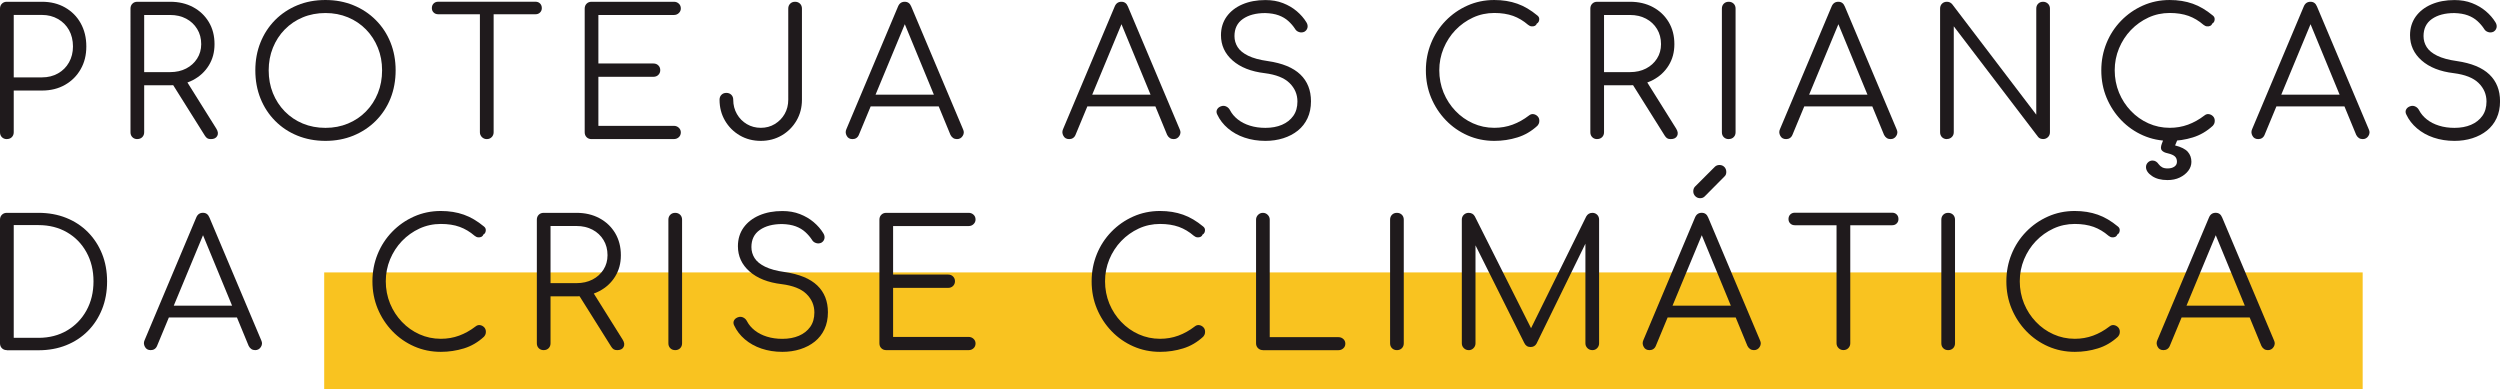 <?xml version="1.0" encoding="UTF-8"?> <svg xmlns="http://www.w3.org/2000/svg" id="Camada_2" data-name="Camada 2" viewBox="0 0 522.45 81.36"><defs><style> .cls-1 { fill: #1f1a1c; } .cls-1, .cls-2 { stroke-width: 0px; } .cls-2 { fill: #f9c320; } </style></defs><g id="Camada_1-2" data-name="Camada 1"><g><rect class="cls-2" x="67.75" y="56.93" width="426" height="24.43"></rect><g><path class="cls-1" d="m1.43,29.07c-.42,0-.76-.13-1.03-.4-.27-.27-.4-.61-.4-1.03V1.8c0-.42.13-.76.4-1.03s.61-.4,1.03-.4h7.35c1.81,0,3.42.4,4.81,1.19,1.4.8,2.49,1.89,3.27,3.29.78,1.4,1.18,3.01,1.18,4.85s-.39,3.38-1.18,4.76c-.78,1.38-1.87,2.47-3.27,3.27-1.4.8-3,1.19-4.81,1.19H2.87v8.71c0,.42-.13.76-.4,1.03s-.61.4-1.03.4Zm1.43-12.9h5.92c1.25,0,2.36-.28,3.34-.83.98-.55,1.75-1.32,2.3-2.3.55-.98.83-2.09.83-3.34s-.28-2.44-.83-3.42c-.55-.98-1.32-1.75-2.3-2.31-.98-.56-2.09-.85-3.34-.85H2.87v13.05Z"></path><path class="cls-1" d="m28.7,29.07c-.42,0-.76-.13-1.03-.4-.27-.27-.4-.61-.4-1.03V1.8c0-.42.13-.76.4-1.03s.61-.4,1.03-.4h6.87c1.79,0,3.38.37,4.78,1.12,1.4.75,2.49,1.79,3.29,3.12.8,1.34,1.19,2.87,1.19,4.61s-.4,3.15-1.19,4.45c-.8,1.3-1.89,2.31-3.29,3.05-1.4.74-2.99,1.1-4.78,1.1h-5.44v9.81c0,.42-.13.76-.4,1.03s-.61.4-1.03.4Zm1.43-14h5.44c1.25,0,2.36-.25,3.33-.75.97-.5,1.73-1.19,2.3-2.08.56-.88.85-1.89.85-3.01,0-1.2-.28-2.26-.85-3.18-.56-.92-1.33-1.64-2.3-2.15-.97-.51-2.08-.77-3.33-.77h-5.44v11.94Zm13.93,14c-.32,0-.57-.06-.75-.18-.18-.12-.35-.31-.5-.55l-7.06-11.25,2.87-.73,6.58,10.51c.37.59.44,1.1.2,1.54s-.68.66-1.34.66Z"></path><path class="cls-1" d="m68.02,29.44c-2.13,0-4.09-.37-5.88-1.1-1.79-.73-3.34-1.76-4.65-3.09-1.31-1.32-2.33-2.88-3.05-4.67-.72-1.79-1.08-3.75-1.08-5.88s.36-4.05,1.08-5.84c.72-1.79,1.74-3.34,3.05-4.67,1.31-1.32,2.86-2.35,4.65-3.09,1.79-.74,3.75-1.1,5.88-1.1s4.05.37,5.84,1.1c1.79.73,3.34,1.76,4.67,3.09,1.32,1.32,2.35,2.88,3.07,4.67.72,1.79,1.08,3.74,1.08,5.84s-.36,4.09-1.08,5.88c-.72,1.79-1.75,3.34-3.07,4.67-1.32,1.32-2.88,2.35-4.67,3.09-1.79.73-3.74,1.1-5.84,1.1Zm0-2.72c1.69,0,3.26-.3,4.7-.9,1.44-.6,2.7-1.44,3.77-2.54,1.07-1.09,1.89-2.36,2.48-3.82.59-1.46.88-3.04.88-4.76s-.29-3.26-.88-4.72c-.59-1.46-1.42-2.73-2.48-3.82-1.07-1.09-2.32-1.94-3.77-2.54-1.45-.6-3.01-.9-4.7-.9s-3.3.3-4.74.9c-1.45.6-2.7,1.45-3.77,2.54-1.07,1.09-1.89,2.36-2.48,3.82-.59,1.46-.88,3.03-.88,4.72s.29,3.3.88,4.76c.59,1.46,1.42,2.73,2.48,3.82,1.07,1.09,2.32,1.94,3.77,2.54,1.44.6,3.03.9,4.74.9Z"></path><path class="cls-1" d="m91.58,2.98c-.39,0-.71-.12-.96-.37-.25-.24-.37-.55-.37-.92,0-.39.12-.71.37-.96.24-.24.56-.37.96-.37h20.32c.39,0,.71.12.96.37.24.25.37.56.37.96,0,.37-.12.67-.37.92s-.56.37-.96.37h-20.32Zm10.14,26.09c-.39,0-.73-.14-1.01-.42-.28-.28-.42-.62-.42-1.01V.37h2.87v27.27c0,.39-.13.73-.4,1.01-.27.28-.61.42-1.03.42Z"></path><path class="cls-1" d="m123.62,29.07c-.42,0-.76-.13-1.03-.4-.27-.27-.4-.61-.4-1.03V1.8c0-.42.13-.76.4-1.03s.61-.4,1.03-.4h17.23c.39,0,.73.13,1.01.39.28.26.42.59.42,1.01,0,.37-.14.69-.42.96-.28.27-.62.4-1.01.4h-15.8v10.14h11.5c.42,0,.76.13,1.03.4s.4.6.4.99-.13.72-.4.99c-.27.27-.61.4-1.03.4h-11.5v10.25h15.8c.39,0,.73.14,1.01.4.28.27.42.59.42.96,0,.42-.14.75-.42,1.01-.28.26-.62.39-1.01.39h-17.23Z"></path><path class="cls-1" d="m159.01,29.44c-1.64,0-3.11-.38-4.41-1.14-1.3-.76-2.33-1.79-3.09-3.09-.76-1.3-1.14-2.76-1.14-4.37,0-.42.13-.76.4-1.03.27-.27.61-.4,1.03-.4s.76.14,1.03.4c.27.27.4.61.4,1.03,0,1.1.26,2.1.77,2.99.51.89,1.21,1.6,2.08,2.11.87.51,1.84.77,2.92.77s2.05-.26,2.92-.79c.87-.53,1.56-1.23,2.06-2.11.5-.88.75-1.87.75-2.98V1.8c0-.42.13-.76.4-1.03.27-.27.61-.4,1.03-.4s.76.14,1.03.4c.27.27.4.61.4,1.03v19.04c0,1.62-.38,3.07-1.14,4.37-.76,1.3-1.79,2.33-3.09,3.09-1.3.76-2.76,1.14-4.37,1.14Z"></path><path class="cls-1" d="m178.15,29.07c-.56,0-.97-.23-1.21-.7-.25-.46-.27-.92-.07-1.36l10.8-25.65c.27-.66.74-.99,1.4-.99s1.09.33,1.36.99l10.84,25.69c.22.47.19.92-.09,1.36s-.68.66-1.19.66c-.29,0-.56-.07-.79-.22s-.42-.37-.57-.66l-10.11-24.51h1.14l-10.18,24.51c-.12.29-.3.51-.53.66-.23.15-.5.22-.79.22Zm2.43-6.83l1.1-2.46h14.92l1.1,2.46h-17.12Z"></path><path class="cls-1" d="m223.43,29.07c-.56,0-.97-.23-1.21-.7-.25-.46-.27-.92-.07-1.36l10.8-25.65c.27-.66.74-.99,1.4-.99s1.09.33,1.36.99l10.84,25.69c.22.47.19.92-.09,1.36s-.68.66-1.19.66c-.29,0-.56-.07-.79-.22s-.42-.37-.57-.66l-10.11-24.51h1.14l-10.18,24.51c-.12.29-.3.51-.53.66-.23.15-.5.22-.79.22Zm2.43-6.83l1.1-2.46h14.92l1.1,2.46h-17.12Z"></path><path class="cls-1" d="m264.44,29.44c-1.57,0-3.02-.23-4.35-.68-1.34-.45-2.49-1.1-3.47-1.93-.98-.83-1.73-1.8-2.24-2.9-.2-.39-.2-.75-.02-1.08.18-.33.5-.56.94-.68.34-.1.68-.06,1.01.11.33.17.58.43.75.77.37.71.91,1.35,1.62,1.91.71.56,1.56,1,2.54,1.3.98.31,2.06.46,3.23.46,1.3,0,2.45-.21,3.46-.64,1-.43,1.79-1.05,2.37-1.87.58-.82.86-1.82.86-3,0-1.49-.55-2.78-1.65-3.86-1.1-1.08-2.83-1.76-5.18-2.06-2.87-.34-5.11-1.23-6.73-2.66-1.62-1.43-2.42-3.19-2.42-5.27,0-1.49.4-2.79,1.19-3.9.8-1.1,1.89-1.95,3.29-2.55,1.4-.6,3-.9,4.81-.9,1.35,0,2.57.21,3.67.64,1.1.43,2.06.99,2.88,1.69.82.7,1.49,1.46,2,2.3.25.39.32.77.24,1.14-.09.37-.3.65-.64.85-.37.17-.74.2-1.12.07-.38-.12-.67-.35-.86-.7-.37-.56-.83-1.1-1.38-1.6-.55-.5-1.22-.9-2-1.19-.78-.29-1.73-.45-2.83-.48-1.94,0-3.49.41-4.67,1.23-1.18.82-1.76,2.02-1.76,3.58,0,.83.22,1.6.66,2.3.44.7,1.17,1.3,2.19,1.8,1.02.5,2.38.88,4.1,1.12,3.06.44,5.33,1.38,6.82,2.81s2.22,3.3,2.22,5.6c0,1.32-.24,2.5-.72,3.53s-1.15,1.89-2.02,2.59c-.87.7-1.89,1.23-3.05,1.6-1.16.37-2.41.55-3.73.55Z"></path><path class="cls-1" d="m312.28,29.44c-1.98,0-3.84-.38-5.57-1.14-1.73-.76-3.25-1.82-4.56-3.18-1.31-1.36-2.33-2.93-3.07-4.7-.74-1.78-1.1-3.68-1.1-5.71s.36-3.9,1.08-5.68c.72-1.78,1.74-3.34,3.05-4.69s2.83-2.41,4.56-3.18c1.73-.77,3.59-1.16,5.6-1.16,1.76,0,3.37.26,4.81.77,1.45.51,2.84,1.34,4.19,2.46.22.17.35.37.39.61.04.23,0,.45-.09.66-.1.21-.25.36-.44.46-.05.2-.17.34-.37.44s-.42.13-.68.11c-.26-.02-.51-.13-.75-.33-.96-.83-2-1.45-3.12-1.86-1.13-.4-2.44-.61-3.93-.61-1.59,0-3.08.32-4.46.96-1.38.64-2.6,1.51-3.66,2.61-1.05,1.1-1.88,2.38-2.48,3.82-.6,1.45-.9,2.98-.9,4.59s.3,3.22.9,4.67c.6,1.45,1.43,2.72,2.48,3.82,1.05,1.1,2.27,1.97,3.66,2.59,1.38.62,2.87.94,4.46.94,1.35,0,2.62-.22,3.82-.66,1.2-.44,2.34-1.08,3.42-1.91.29-.24.61-.34.94-.29.33.05.62.2.86.44.25.25.37.56.37.96,0,.2-.03.37-.09.53-.06.16-.17.33-.31.5-1.25,1.15-2.65,1.97-4.19,2.44-1.54.48-3.15.72-4.81.72Z"></path><path class="cls-1" d="m333.78,29.07c-.42,0-.76-.13-1.03-.4-.27-.27-.4-.61-.4-1.03V1.8c0-.42.13-.76.4-1.03.27-.27.61-.4,1.03-.4h6.87c1.79,0,3.38.37,4.78,1.12,1.4.75,2.49,1.79,3.29,3.12.8,1.34,1.19,2.87,1.19,4.61s-.4,3.15-1.19,4.45c-.8,1.3-1.89,2.31-3.29,3.05-1.4.74-2.99,1.1-4.78,1.1h-5.44v9.81c0,.42-.13.76-.4,1.03-.27.27-.61.4-1.03.4Zm1.43-14h5.44c1.25,0,2.36-.25,3.33-.75.97-.5,1.73-1.19,2.3-2.08.56-.88.84-1.89.84-3.01,0-1.2-.28-2.26-.84-3.18-.56-.92-1.33-1.64-2.3-2.15-.97-.51-2.08-.77-3.33-.77h-5.44v11.94Zm13.93,14c-.32,0-.57-.06-.75-.18s-.35-.31-.5-.55l-7.06-11.25,2.87-.73,6.58,10.51c.37.59.43,1.1.2,1.54-.23.44-.68.66-1.34.66Z"></path><path class="cls-1" d="m361.27,29.07c-.42,0-.76-.13-1.03-.4-.27-.27-.4-.61-.4-1.03V1.8c0-.42.13-.76.4-1.03.27-.27.61-.4,1.03-.4s.76.14,1.03.4c.27.27.4.61.4,1.03v25.83c0,.42-.13.76-.4,1.03-.27.27-.61.4-1.03.4Z"></path><path class="cls-1" d="m373.25,29.07c-.56,0-.97-.23-1.21-.7-.25-.46-.27-.92-.07-1.36l10.8-25.65c.27-.66.74-.99,1.4-.99s1.09.33,1.36.99l10.84,25.69c.22.47.19.92-.09,1.36s-.68.66-1.19.66c-.29,0-.56-.07-.79-.22s-.42-.37-.57-.66l-10.11-24.51h1.14l-10.18,24.51c-.12.29-.3.51-.53.66-.23.15-.5.22-.79.22Zm2.43-6.83l1.1-2.46h14.92l1.1,2.46h-17.12Z"></path><path class="cls-1" d="m406.87,29.07c-.42,0-.76-.13-1.03-.4-.27-.27-.4-.61-.4-1.03V1.8c0-.42.13-.76.4-1.03.27-.27.61-.4,1.03-.4.44,0,.81.17,1.1.51l17.57,23.08V1.8c0-.42.13-.76.4-1.03.27-.27.61-.4,1.03-.4.39,0,.73.14,1.01.4.28.27.42.61.42,1.03v25.83c0,.42-.14.76-.42,1.03-.28.27-.62.4-1.01.4-.2,0-.39-.04-.59-.11-.2-.07-.36-.2-.48-.37l-17.6-23.08v22.12c0,.42-.14.76-.42,1.03-.28.27-.62.4-1.01.4Z"></path><path class="cls-1" d="m453.43,29.44c-1.98,0-3.84-.38-5.57-1.14-1.73-.76-3.25-1.82-4.56-3.18-1.31-1.36-2.33-2.93-3.07-4.7-.74-1.78-1.1-3.68-1.1-5.71s.36-3.9,1.08-5.68c.72-1.78,1.74-3.34,3.05-4.69s2.83-2.41,4.56-3.18c1.73-.77,3.59-1.16,5.6-1.16,1.76,0,3.37.26,4.81.77,1.45.51,2.84,1.34,4.19,2.46.22.17.35.37.39.61.04.23,0,.45-.09.66-.1.21-.25.36-.44.46-.05.2-.17.34-.37.44s-.42.13-.68.11c-.26-.02-.51-.13-.75-.33-.96-.83-2-1.45-3.12-1.86-1.13-.4-2.44-.61-3.93-.61-1.59,0-3.08.32-4.46.96-1.38.64-2.6,1.51-3.66,2.61-1.05,1.1-1.88,2.38-2.48,3.82-.6,1.45-.9,2.98-.9,4.59s.3,3.22.9,4.67c.6,1.45,1.43,2.72,2.48,3.82,1.05,1.1,2.27,1.97,3.66,2.59,1.38.62,2.87.94,4.46.94,1.35,0,2.62-.22,3.82-.66,1.2-.44,2.34-1.08,3.42-1.91.29-.24.61-.34.94-.29.33.05.62.2.86.44.25.25.37.56.37.96,0,.2-.03.37-.09.53-.06.16-.17.33-.31.5-1.25,1.15-2.65,1.97-4.19,2.44-1.54.48-3.15.72-4.81.72Zm-.48,8.19c-1.32,0-2.4-.28-3.23-.85-.83-.56-1.25-1.19-1.25-1.87,0-.37.13-.69.4-.96.27-.27.59-.4.96-.4.27,0,.51.07.72.2.21.13.4.32.57.57.2.27.44.48.73.64.29.16.67.24,1.14.24.56,0,1.03-.12,1.4-.37.37-.25.55-.59.55-1.03,0-.47-.14-.83-.42-1.1-.28-.27-.78-.49-1.49-.66-.59-.12-1-.32-1.25-.61-.25-.28-.25-.75,0-1.41l.59-1.51c.12-.34.31-.61.57-.81.26-.2.61-.29,1.05-.29.46,0,.81.17,1.05.5.23.33.25.72.06,1.16l-.55,1.32c1.27.32,2.16.77,2.66,1.34s.75,1.27.75,2.08c0,.69-.22,1.32-.66,1.89-.44.58-1.04,1.04-1.78,1.4s-1.6.53-2.55.53Z"></path><path class="cls-1" d="m471.92,29.07c-.56,0-.97-.23-1.21-.7-.25-.46-.27-.92-.07-1.36l10.8-25.65c.27-.66.74-.99,1.4-.99s1.09.33,1.36.99l10.84,25.69c.22.47.19.92-.09,1.36s-.68.66-1.19.66c-.29,0-.56-.07-.79-.22s-.42-.37-.57-.66l-10.11-24.51h1.14l-10.18,24.51c-.12.29-.3.51-.53.66-.23.15-.5.22-.79.22Zm2.43-6.83l1.1-2.46h14.92l1.1,2.46h-17.12Z"></path><path class="cls-1" d="m512.93,29.44c-1.57,0-3.02-.23-4.35-.68-1.34-.45-2.49-1.1-3.47-1.93-.98-.83-1.73-1.8-2.24-2.9-.2-.39-.2-.75-.02-1.08.18-.33.5-.56.94-.68.34-.1.68-.06,1.01.11.33.17.58.43.75.77.37.71.91,1.35,1.62,1.91.71.56,1.56,1,2.54,1.3.98.31,2.06.46,3.23.46,1.3,0,2.45-.21,3.46-.64,1-.43,1.79-1.05,2.37-1.87.58-.82.86-1.82.86-3,0-1.49-.55-2.78-1.65-3.86-1.1-1.08-2.83-1.76-5.18-2.06-2.87-.34-5.11-1.23-6.73-2.66-1.62-1.43-2.42-3.19-2.42-5.27,0-1.49.4-2.79,1.19-3.9.8-1.1,1.89-1.95,3.29-2.55,1.4-.6,3-.9,4.81-.9,1.35,0,2.57.21,3.67.64,1.1.43,2.06.99,2.88,1.69.82.7,1.49,1.46,2,2.3.25.39.32.77.24,1.14-.09.37-.3.65-.64.85-.37.17-.74.2-1.12.07-.38-.12-.67-.35-.86-.7-.37-.56-.83-1.1-1.38-1.6-.55-.5-1.22-.9-2-1.19-.78-.29-1.73-.45-2.83-.48-1.94,0-3.49.41-4.67,1.23-1.18.82-1.76,2.02-1.76,3.58,0,.83.22,1.6.66,2.3.44.7,1.17,1.3,2.19,1.8,1.02.5,2.38.88,4.1,1.12,3.06.44,5.33,1.38,6.82,2.81s2.22,3.3,2.22,5.6c0,1.32-.24,2.5-.72,3.53s-1.15,1.89-2.02,2.59c-.87.7-1.89,1.23-3.05,1.6-1.16.37-2.41.55-3.73.55Z"></path></g><g><path class="cls-1" d="m1.43,73.17c-.42,0-.76-.13-1.03-.4-.27-.27-.4-.61-.4-1.03v-25.83c0-.42.13-.76.4-1.03s.61-.4,1.03-.4h6.61c2.11,0,4.04.35,5.79,1.05,1.75.7,3.26,1.69,4.54,2.98,1.27,1.29,2.26,2.8,2.96,4.54.7,1.74,1.05,3.66,1.05,5.77s-.35,4.04-1.05,5.79-1.68,3.27-2.96,4.56-2.79,2.28-4.54,2.98c-1.75.7-3.68,1.05-5.79,1.05H1.43Zm1.43-2.57h5.18c2.25,0,4.24-.51,5.97-1.53,1.73-1.02,3.08-2.41,4.06-4.19s1.47-3.8,1.47-6.08-.49-4.31-1.47-6.08c-.98-1.78-2.33-3.17-4.06-4.17-1.73-1-3.72-1.51-5.97-1.51H2.87v23.56Z"></path><path class="cls-1" d="m31.49,73.17c-.56,0-.97-.23-1.21-.7-.25-.46-.27-.92-.07-1.36l10.8-25.65c.27-.66.74-.99,1.4-.99s1.09.33,1.36.99l10.84,25.69c.22.47.19.92-.09,1.36-.28.44-.68.66-1.19.66-.29,0-.56-.07-.79-.22-.23-.15-.42-.37-.57-.66l-10.11-24.51h1.14l-10.18,24.51c-.12.29-.3.51-.53.66-.23.15-.5.22-.79.22Zm2.43-6.83l1.1-2.46h14.92l1.1,2.46h-17.12Z"></path><path class="cls-1" d="m92.13,73.53c-1.98,0-3.84-.38-5.57-1.14-1.73-.76-3.25-1.82-4.56-3.18-1.31-1.36-2.33-2.93-3.07-4.7-.73-1.78-1.1-3.68-1.1-5.71s.36-3.9,1.08-5.68c.72-1.78,1.74-3.34,3.05-4.69,1.31-1.35,2.83-2.41,4.56-3.18,1.73-.77,3.6-1.16,5.6-1.16,1.76,0,3.37.26,4.81.77,1.45.51,2.84,1.34,4.19,2.46.22.17.35.37.39.61.04.23,0,.45-.09.66-.1.21-.25.36-.44.46-.05.2-.17.34-.37.44-.2.1-.42.13-.68.11-.26-.02-.51-.13-.75-.33-.96-.83-2-1.45-3.12-1.86s-2.44-.61-3.93-.61c-1.59,0-3.08.32-4.47.96-1.38.64-2.6,1.51-3.66,2.61-1.05,1.1-1.88,2.38-2.48,3.82-.6,1.45-.9,2.98-.9,4.59s.3,3.22.9,4.67c.6,1.45,1.43,2.72,2.48,3.82,1.05,1.1,2.27,1.97,3.66,2.59,1.38.62,2.87.94,4.47.94,1.35,0,2.62-.22,3.82-.66,1.2-.44,2.34-1.08,3.42-1.91.29-.24.61-.34.94-.29.33.05.62.2.86.44.24.25.37.56.37.96,0,.2-.03.37-.09.53-.06.16-.17.33-.31.5-1.25,1.15-2.65,1.97-4.19,2.44s-3.15.72-4.81.72Z"></path><path class="cls-1" d="m113.62,73.17c-.42,0-.76-.13-1.03-.4-.27-.27-.4-.61-.4-1.03v-25.83c0-.42.13-.76.4-1.03s.61-.4,1.03-.4h6.87c1.79,0,3.38.37,4.78,1.12,1.4.75,2.49,1.79,3.29,3.12.79,1.34,1.19,2.87,1.19,4.61s-.4,3.15-1.19,4.45c-.8,1.3-1.89,2.31-3.29,3.05-1.4.74-2.99,1.1-4.78,1.1h-5.44v9.81c0,.42-.13.76-.4,1.03s-.61.4-1.03.4Zm1.43-14h5.44c1.25,0,2.36-.25,3.33-.75.97-.5,1.73-1.19,2.3-2.08.56-.88.84-1.89.84-3.01,0-1.2-.28-2.26-.84-3.18-.56-.92-1.33-1.64-2.3-2.15-.97-.51-2.08-.77-3.33-.77h-5.44v11.94Zm13.93,14c-.32,0-.57-.06-.75-.18s-.35-.31-.5-.55l-7.06-11.25,2.87-.73,6.58,10.51c.37.59.43,1.1.2,1.54s-.68.66-1.34.66Z"></path><path class="cls-1" d="m141.11,73.17c-.42,0-.76-.13-1.03-.4-.27-.27-.4-.61-.4-1.03v-25.83c0-.42.13-.76.4-1.03.27-.27.61-.4,1.03-.4s.76.14,1.03.4c.27.27.4.61.4,1.03v25.83c0,.42-.13.76-.4,1.03-.27.27-.61.4-1.03.4Z"></path><path class="cls-1" d="m163.49,73.53c-1.57,0-3.02-.23-4.35-.68-1.34-.45-2.49-1.1-3.47-1.93-.98-.83-1.73-1.8-2.24-2.9-.2-.39-.2-.75-.02-1.08.18-.33.5-.56.94-.68.34-.1.68-.06,1.01.11.33.17.58.43.75.77.37.71.91,1.35,1.62,1.91.71.56,1.56,1,2.54,1.3.98.31,2.06.46,3.23.46,1.3,0,2.45-.21,3.46-.64,1-.43,1.79-1.05,2.37-1.87.58-.82.86-1.82.86-3,0-1.49-.55-2.78-1.65-3.86-1.1-1.08-2.83-1.76-5.18-2.06-2.87-.34-5.11-1.23-6.73-2.66-1.62-1.43-2.42-3.19-2.42-5.27,0-1.49.4-2.79,1.19-3.9.8-1.1,1.89-1.95,3.29-2.55,1.4-.6,3-.9,4.81-.9,1.35,0,2.57.21,3.67.64,1.1.43,2.06.99,2.88,1.69.82.7,1.49,1.46,2,2.3.25.39.32.77.24,1.14-.09.37-.3.65-.64.85-.37.17-.74.2-1.12.07-.38-.12-.67-.35-.86-.7-.37-.56-.83-1.1-1.38-1.6-.55-.5-1.22-.9-2-1.19-.78-.29-1.73-.45-2.83-.48-1.94,0-3.49.41-4.67,1.23-1.18.82-1.76,2.02-1.76,3.58,0,.83.22,1.6.66,2.3.44.7,1.17,1.3,2.19,1.8,1.02.5,2.38.88,4.1,1.12,3.06.44,5.33,1.38,6.82,2.81s2.22,3.3,2.22,5.6c0,1.32-.24,2.5-.72,3.53s-1.15,1.89-2.02,2.59c-.87.7-1.89,1.23-3.05,1.6-1.16.37-2.41.55-3.73.55Z"></path><path class="cls-1" d="m185.21,73.17c-.42,0-.76-.13-1.03-.4-.27-.27-.4-.61-.4-1.03v-25.83c0-.42.13-.76.4-1.03.27-.27.61-.4,1.03-.4h17.23c.39,0,.73.13,1.01.39.28.26.42.59.42,1.01,0,.37-.14.69-.42.96-.28.27-.62.4-1.01.4h-15.8v10.14h11.5c.42,0,.76.13,1.03.4s.4.6.4.99-.13.72-.4.99c-.27.27-.61.4-1.03.4h-11.5v10.25h15.8c.39,0,.73.14,1.01.4.28.27.42.59.42.96,0,.42-.14.75-.42,1.01-.28.26-.62.39-1.01.39h-17.23Z"></path><path class="cls-1" d="m242.43,73.53c-1.98,0-3.84-.38-5.57-1.14-1.73-.76-3.25-1.82-4.56-3.18-1.31-1.36-2.33-2.93-3.07-4.7-.74-1.78-1.1-3.68-1.1-5.71s.36-3.9,1.08-5.68c.72-1.78,1.74-3.34,3.05-4.69s2.83-2.41,4.56-3.18c1.73-.77,3.59-1.16,5.6-1.16,1.76,0,3.37.26,4.81.77,1.45.51,2.84,1.34,4.19,2.46.22.17.35.37.39.61.04.23,0,.45-.09.66-.1.21-.25.36-.44.46-.05.2-.17.34-.37.44s-.42.13-.68.11c-.26-.02-.51-.13-.75-.33-.96-.83-2-1.45-3.12-1.86-1.13-.4-2.44-.61-3.93-.61-1.59,0-3.08.32-4.46.96-1.38.64-2.6,1.51-3.66,2.61-1.05,1.1-1.88,2.38-2.48,3.82-.6,1.45-.9,2.98-.9,4.59s.3,3.22.9,4.67c.6,1.45,1.43,2.72,2.48,3.82,1.05,1.1,2.27,1.97,3.66,2.59,1.38.62,2.87.94,4.46.94,1.35,0,2.62-.22,3.82-.66,1.2-.44,2.34-1.08,3.42-1.91.29-.24.61-.34.94-.29.33.05.62.2.86.44.25.25.37.56.37.96,0,.2-.03.37-.09.53-.06.16-.17.33-.31.5-1.25,1.15-2.65,1.97-4.19,2.44-1.54.48-3.15.72-4.81.72Z"></path><path class="cls-1" d="m263.92,73.17c-.39,0-.73-.13-1.01-.4-.28-.27-.42-.61-.42-1.03v-25.83c0-.39.14-.73.42-1.01.28-.28.62-.42,1.01-.42s.73.14,1.01.42c.28.28.42.62.42,1.01v24.55h14.37c.39,0,.73.13,1.01.39.28.26.42.58.42.97s-.14.72-.42.97c-.28.26-.62.39-1.01.39h-15.8Z"></path><path class="cls-1" d="m291.93,73.17c-.42,0-.76-.13-1.03-.4-.27-.27-.4-.61-.4-1.03v-25.83c0-.42.13-.76.4-1.03.27-.27.61-.4,1.03-.4s.76.14,1.03.4c.27.27.4.61.4,1.03v25.83c0,.42-.13.76-.4,1.03-.27.27-.61.4-1.03.4Z"></path><path class="cls-1" d="m306.92,73.17c-.39,0-.73-.14-1.01-.42-.28-.28-.42-.62-.42-1.01v-25.83c0-.42.14-.76.42-1.03.28-.27.62-.4,1.01-.4.59,0,1.02.25,1.29.74l12.38,24.62h-1.25l12.16-24.62c.29-.49.72-.74,1.29-.74.39,0,.72.14.99.4.27.27.4.61.4,1.03v25.83c0,.39-.13.73-.4,1.01s-.6.42-.99.42c-.42,0-.77-.14-1.05-.42-.28-.28-.42-.62-.42-1.01v-22.12l.62.04-10.84,22.16c-.27.47-.69.7-1.25.7-.61,0-1.05-.29-1.32-.88l-10.91-21.83.73-.18v22.12c0,.39-.14.73-.42,1.01-.28.28-.62.42-1.01.42Z"></path><path class="cls-1" d="m344.7,73.17c-.56,0-.97-.23-1.21-.7-.25-.46-.27-.92-.07-1.36l10.8-25.65c.27-.66.74-.99,1.4-.99s1.09.33,1.36.99l10.84,25.69c.22.47.19.92-.09,1.36s-.68.66-1.19.66c-.29,0-.56-.07-.79-.22s-.42-.37-.57-.66l-10.11-24.51h1.14l-10.18,24.51c-.12.29-.3.51-.53.66-.23.15-.5.22-.79.22Zm2.43-6.83l1.1-2.46h14.92l1.1,2.46h-17.12Zm8.16-24.92c-.39,0-.73-.14-1.01-.42-.28-.28-.42-.62-.42-1.01s.11-.71.33-.96l4.15-4.15c.27-.27.6-.4.99-.4.42,0,.76.14,1.03.42.27.28.4.63.4,1.05,0,.17-.03.34-.09.51s-.17.32-.31.44l-4.12,4.15c-.25.25-.56.37-.96.37Z"></path><path class="cls-1" d="m375.09,47.07c-.39,0-.71-.12-.96-.37-.25-.24-.37-.55-.37-.92,0-.39.12-.71.37-.96.24-.24.56-.37.96-.37h20.32c.39,0,.71.12.96.37.25.25.37.56.37.96,0,.37-.12.67-.37.92-.25.25-.56.37-.96.37h-20.32Zm10.14,26.09c-.39,0-.73-.14-1.01-.42s-.42-.62-.42-1.01v-27.27h2.87v27.27c0,.39-.13.73-.4,1.01-.27.28-.61.42-1.03.42Z"></path><path class="cls-1" d="m407.13,73.17c-.42,0-.76-.13-1.03-.4-.27-.27-.4-.61-.4-1.03v-25.83c0-.42.13-.76.4-1.03.27-.27.61-.4,1.03-.4s.76.14,1.03.4c.27.27.4.61.4,1.03v25.83c0,.42-.13.76-.4,1.03-.27.27-.61.4-1.03.4Z"></path><path class="cls-1" d="m433.59,73.53c-1.98,0-3.84-.38-5.57-1.14-1.73-.76-3.25-1.82-4.56-3.18-1.31-1.36-2.33-2.93-3.07-4.7-.74-1.78-1.1-3.68-1.1-5.71s.36-3.9,1.08-5.68c.72-1.78,1.74-3.34,3.05-4.69s2.83-2.41,4.56-3.18c1.73-.77,3.59-1.16,5.6-1.16,1.76,0,3.37.26,4.81.77,1.45.51,2.84,1.34,4.19,2.46.22.17.35.37.39.61.04.23,0,.45-.09.66-.1.21-.25.36-.44.46-.05.2-.17.34-.37.44s-.42.13-.68.11c-.26-.02-.51-.13-.75-.33-.96-.83-2-1.45-3.12-1.86-1.13-.4-2.44-.61-3.93-.61-1.59,0-3.08.32-4.46.96-1.38.64-2.6,1.51-3.66,2.61-1.05,1.1-1.88,2.38-2.48,3.82-.6,1.45-.9,2.98-.9,4.59s.3,3.22.9,4.67c.6,1.45,1.43,2.72,2.48,3.82,1.05,1.1,2.27,1.97,3.66,2.59,1.38.62,2.87.94,4.46.94,1.35,0,2.62-.22,3.82-.66,1.2-.44,2.34-1.08,3.42-1.91.29-.24.61-.34.94-.29.33.05.62.2.86.44.25.25.37.56.37.96,0,.2-.03.37-.09.53-.06.16-.17.33-.31.5-1.25,1.15-2.65,1.97-4.19,2.44-1.54.48-3.15.72-4.81.72Z"></path><path class="cls-1" d="m452.11,73.17c-.56,0-.97-.23-1.21-.7-.25-.46-.27-.92-.07-1.36l10.8-25.65c.27-.66.74-.99,1.4-.99s1.09.33,1.36.99l10.84,25.69c.22.47.19.92-.09,1.36s-.68.66-1.19.66c-.29,0-.56-.07-.79-.22s-.42-.37-.57-.66l-10.11-24.51h1.14l-10.18,24.51c-.12.29-.3.51-.53.66-.23.15-.5.22-.79.22Zm2.43-6.83l1.1-2.46h14.92l1.1,2.46h-17.12Z"></path></g></g></g></svg> 